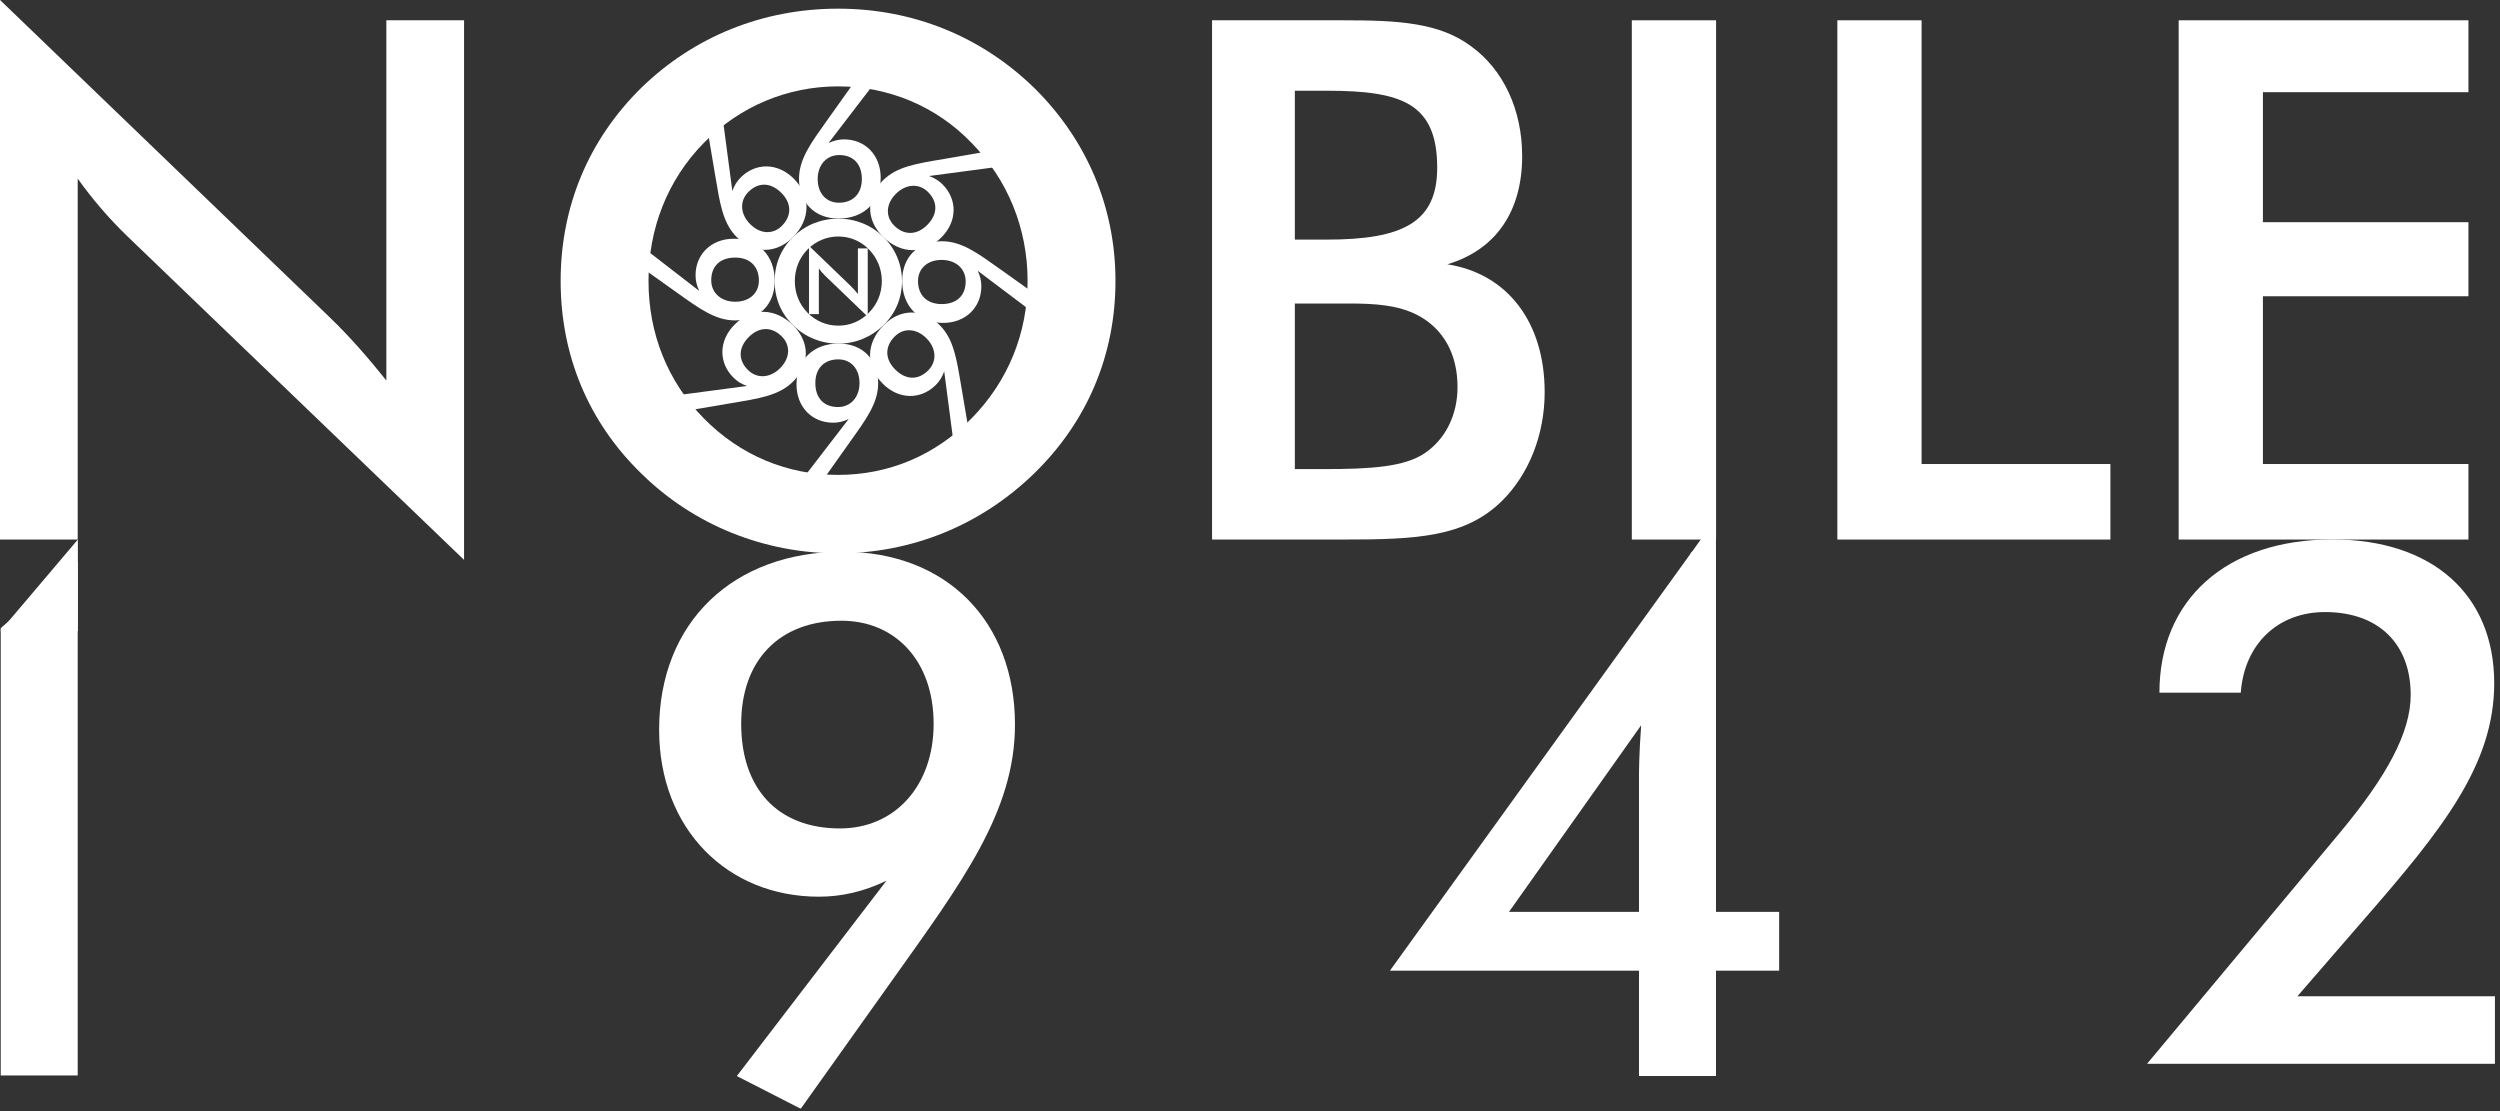 <svg width="459" height="204" viewBox="0 0 459 204" fill="none" xmlns="http://www.w3.org/2000/svg">
<rect x="0" y="0" width="459" height="204" fill="#333333" stroke="none"/>
<g clip-path="url(#clip0_183_31)">
<mask id="mask0_183_31" style="mask-type:luminance" maskUnits="userSpaceOnUse" x="-153" y="-89" width="757" height="379">
<path d="M-152.441 -88.228H603.469V289.728H-152.441V-88.228Z" fill="white"/>
</mask>
<g mask="url(#mask0_183_31)">
<path d="M0 -0.008L60.534 58.259C64.4 61.992 67.734 65.859 70.934 69.859V3.725H85.201V102.794L23.467 43.46C20 40.127 16.933 36.524 14.267 32.794V99.059H0L0 -0.008Z" fill="white"/>
<path d="M178.401 26.259C171.867 19.459 163.067 15.858 153.867 15.858C144.667 15.858 135.867 19.459 129.2 26.259C122.534 33.059 119.067 41.992 119.067 51.593C119.067 61.193 122.534 69.993 129.2 76.793C135.867 83.593 144.534 87.193 153.867 87.193C163.201 87.193 171.734 83.593 178.401 76.793C185.067 69.993 188.667 61.193 188.667 51.593C188.667 41.992 185.067 33.059 178.401 26.259ZM189.867 86.926C180.134 96.393 167.467 101.593 153.867 101.593C140.267 101.593 127.334 96.393 117.734 86.926C108 77.459 102.934 65.192 102.934 51.593C102.934 37.992 108 25.726 117.734 16.126C127.467 6.659 140.134 1.592 153.867 1.592C167.601 1.592 180.134 6.659 189.867 16.126C199.601 25.726 204.801 38.126 204.801 51.593C204.801 65.192 199.601 77.459 189.867 86.926Z" fill="white"/>
<path d="M243.067 86.126C251.734 86.126 257.869 85.725 261.601 83.193C265.335 80.659 267.601 76.26 267.601 71.058C267.601 65.058 265.067 60.392 260.267 57.86C256.669 55.992 252.401 55.725 247.734 55.725H237.734V86.126H243.067ZM243.601 43.992C257.601 43.992 263.869 40.793 263.869 30.793C263.869 18.926 257.335 16.658 243.601 16.658H237.734V43.992H243.601ZM222.535 3.725H246.535C256.669 3.725 264.267 4.126 270.135 8.525C276.002 12.793 279.469 20.126 279.469 28.658C279.469 38.793 274.669 45.858 265.734 48.525C276.802 50.26 283.601 59.193 283.601 71.992C283.601 79.86 280.669 87.058 275.869 91.86C269.067 98.66 260.002 99.059 246.669 99.059H222.535V3.725Z" fill="white"/>
<path d="M299.602 3.726H315.07V99.06H299.602V3.726Z" fill="white"/>
<path d="M337.336 3.726H352.803V85.194H387.47V99.06H337.336V3.726Z" fill="white"/>
<path d="M400.004 3.726H453.204V16.926H415.471V40.794H453.204V54.393H415.471V85.194H453.204V99.06H400.004V3.726Z" fill="white"/>
<path d="M458.07 195.308H394.203L429.805 152.641C438.206 142.507 442.603 134.507 442.603 127.574C442.603 118.24 436.737 112.375 426.873 112.375C418.203 112.375 412.07 118.24 411.403 127.174H396.471C396.471 110.107 408.737 99.042 428.206 99.042C446.603 99.042 457.937 109.174 457.937 125.441C457.937 140.375 448.471 152.242 433.937 168.909L421.805 182.909H458.07V195.308Z" fill="white"/>
<path d="M277.054 167.415H300.92V142.615C300.92 141.816 300.92 138.615 301.32 133.149L277.054 167.415ZM300.92 178.216H255.188L310.653 101.281H315.055V167.415H326.653V178.216H315.055V197.55H300.92V178.216Z" fill="white"/>
<path d="M315.054 95.112V101.769H310.324" fill="white"/>
<path d="M154.483 113.966C143.016 113.966 136.082 121.3 136.082 132.898C136.082 144.766 142.749 152.1 154.216 152.1C164.349 152.1 171.416 144.232 171.416 132.898C171.416 121.3 164.349 113.966 154.483 113.966ZM150.349 164.633C133.549 164.633 121.016 152.232 121.016 133.966C121.016 114.365 134.482 101.299 154.749 101.299C173.816 101.299 186.349 114.1 186.349 133.032C186.349 149.032 176.616 161.967 163.816 179.967L147.016 203.565L135.282 197.565L162.749 161.699C158.616 163.699 154.483 164.633 150.349 164.633Z" fill="white"/>
<path d="M14.266 103.059V197.46H0.133V115.326" fill="white"/>
<path d="M14.295 99.059V115.862H0.051" fill="white"/>
<path d="M164.268 61.779C162.407 63.641 162.472 65.956 164.355 67.838C166.28 69.763 168.552 69.871 170.412 68.01C172.058 66.366 171.928 63.944 170.088 62.103C168.206 60.222 165.87 60.178 164.268 61.779ZM171.82 70.673C169.094 73.398 165.047 73.421 162.083 70.456C158.902 67.275 158.967 62.97 162.256 59.681C165.35 56.586 169.462 56.63 172.534 59.702C175.13 62.298 175.65 65.977 176.492 70.975L177.686 78.017L174.956 80.392L173.355 68.183C173.01 69.18 172.491 70.002 171.82 70.673Z" fill="white"/>
<path d="M148.535 45.139L156.194 52.511C156.683 52.983 157.106 53.472 157.51 53.979V45.611H159.315V58.145L151.505 50.638C151.066 50.216 150.678 49.761 150.341 49.288V57.673H148.535V45.139Z" fill="white"/>
<path d="M153.92 65.98C151.288 65.98 149.697 67.662 149.697 70.325C149.697 73.048 151.226 74.732 153.858 74.732C156.184 74.732 157.806 72.926 157.806 70.325C157.806 67.662 156.184 65.98 153.92 65.98ZM152.97 77.608C149.114 77.608 146.238 74.762 146.238 70.569C146.238 66.072 149.329 63.073 153.981 63.073C158.357 63.073 161.233 66.01 161.233 70.356C161.233 74.028 159 76.996 156.061 81.126L150.894 88.417L147.534 87.694L155.817 76.934C154.868 77.393 153.92 77.608 152.97 77.608Z" fill="white"/>
<path d="M159.547 45.806C158.047 44.246 156.028 43.42 153.916 43.42C151.805 43.42 149.785 44.246 148.255 45.806C146.725 47.366 145.929 49.417 145.929 51.62C145.929 53.824 146.725 55.844 148.255 57.404C149.785 58.965 151.775 59.79 153.916 59.79C156.059 59.79 158.017 58.965 159.547 57.404C161.076 55.844 161.903 53.824 161.903 51.62C161.903 49.417 161.076 47.366 159.547 45.806ZM162.179 59.729C159.944 61.902 157.037 63.096 153.916 63.096C150.796 63.096 147.827 61.902 145.624 59.729C143.389 57.557 142.227 54.741 142.227 51.62C142.227 48.5 143.389 45.684 145.624 43.481C147.857 41.308 150.765 40.145 153.916 40.145C157.068 40.145 159.944 41.308 162.179 43.481C164.412 45.684 165.605 48.529 165.605 51.62C165.605 54.741 164.412 57.557 162.179 59.729Z" fill="white"/>
<path d="M139.332 51.513C139.332 48.881 137.65 47.29 134.987 47.29C132.264 47.29 130.582 48.819 130.582 51.452C130.582 53.777 132.387 55.4 134.987 55.4C137.65 55.4 139.332 53.777 139.332 51.513ZM127.704 50.563C127.704 46.707 130.551 43.831 134.743 43.831C139.24 43.831 142.239 46.922 142.239 51.574C142.239 55.95 139.302 58.826 134.956 58.826C131.284 58.826 128.316 56.593 124.186 53.654L118.77 49.798L118.87 46.059L128.378 53.41C127.919 52.461 127.704 51.513 127.704 50.563Z" fill="white"/>
<path d="M168.547 51.606C168.547 54.238 170.23 55.828 172.893 55.828C175.615 55.828 177.298 54.299 177.298 51.667C177.298 49.342 175.494 47.719 172.893 47.719C170.23 47.719 168.547 49.342 168.547 51.606ZM180.175 52.555C180.175 56.411 177.329 59.287 173.137 59.287C168.639 59.287 165.641 56.196 165.641 51.544C165.641 47.168 168.578 44.292 172.923 44.292C176.595 44.292 179.563 46.526 183.694 49.463L189.11 53.32L188.521 56.507L179.502 49.708C179.961 50.658 180.175 51.606 180.175 52.555Z" fill="white"/>
<path d="M164.162 41.406C166.022 43.267 168.338 43.202 170.221 41.319C172.146 39.394 172.254 37.122 170.393 35.262C168.749 33.616 166.326 33.746 164.486 35.586C162.605 37.468 162.561 39.804 164.162 41.406ZM173.054 33.854C175.781 36.58 175.802 40.627 172.838 43.591C169.658 46.772 165.353 46.707 162.064 43.418C158.969 40.324 159.013 36.212 162.085 33.14C164.681 30.544 168.36 30.024 173.358 29.18L180.442 27.95L183.004 30.663L170.566 32.318C171.562 32.664 172.385 33.183 173.054 33.854Z" fill="white"/>
<path d="M154.013 37.219C156.645 37.219 158.235 35.537 158.235 32.874C158.235 30.151 156.706 28.467 154.074 28.467C151.749 28.467 150.126 30.273 150.126 32.874C150.126 35.537 151.749 37.219 154.013 37.219ZM154.962 25.591C158.818 25.591 161.694 28.438 161.694 32.63C161.694 37.127 158.603 40.126 153.951 40.126C149.575 40.126 146.699 37.189 146.699 32.843C146.699 29.171 148.933 26.203 151.87 22.073L156.338 15.791H160.145L152.115 26.265C153.063 25.806 154.013 25.591 154.962 25.591Z" fill="white"/>
<path d="M143.549 61.779C141.688 59.918 139.373 59.983 137.492 61.866C135.565 63.791 135.457 66.063 137.318 67.923C138.962 69.568 141.386 69.439 143.225 67.599C145.108 65.716 145.15 63.38 143.549 61.779ZM134.657 69.331C131.93 66.604 131.909 62.558 134.873 59.594C138.053 56.412 142.358 56.478 145.648 59.767C148.742 62.86 148.698 66.972 145.626 70.044C143.03 72.64 139.352 73.16 134.353 74.003L126.357 75.36L124.461 72.547L137.145 70.866C136.149 70.52 135.326 70 134.657 69.331Z" fill="white"/>
<path d="M143.547 41.472C145.408 39.612 145.343 37.296 143.46 35.415C141.535 33.488 139.263 33.38 137.403 35.242C135.757 36.886 135.887 39.308 137.727 41.148C139.609 43.03 141.945 43.074 143.547 41.472ZM135.995 32.58C138.721 29.854 142.768 29.832 145.732 32.796C148.913 35.976 148.848 40.282 145.559 43.571C142.465 46.666 138.353 46.622 135.281 43.55C132.685 40.954 132.165 37.275 131.323 32.276L130.059 24.79L132.788 22.46L134.46 35.068C134.805 34.072 135.324 33.251 135.995 32.58Z" fill="white"/>
</g>
</g>
<defs>
<clipPath id="clip0_183_31">
<rect width="458.079" height="203.573" fill="white"/>
</clipPath>
</defs>
</svg>
